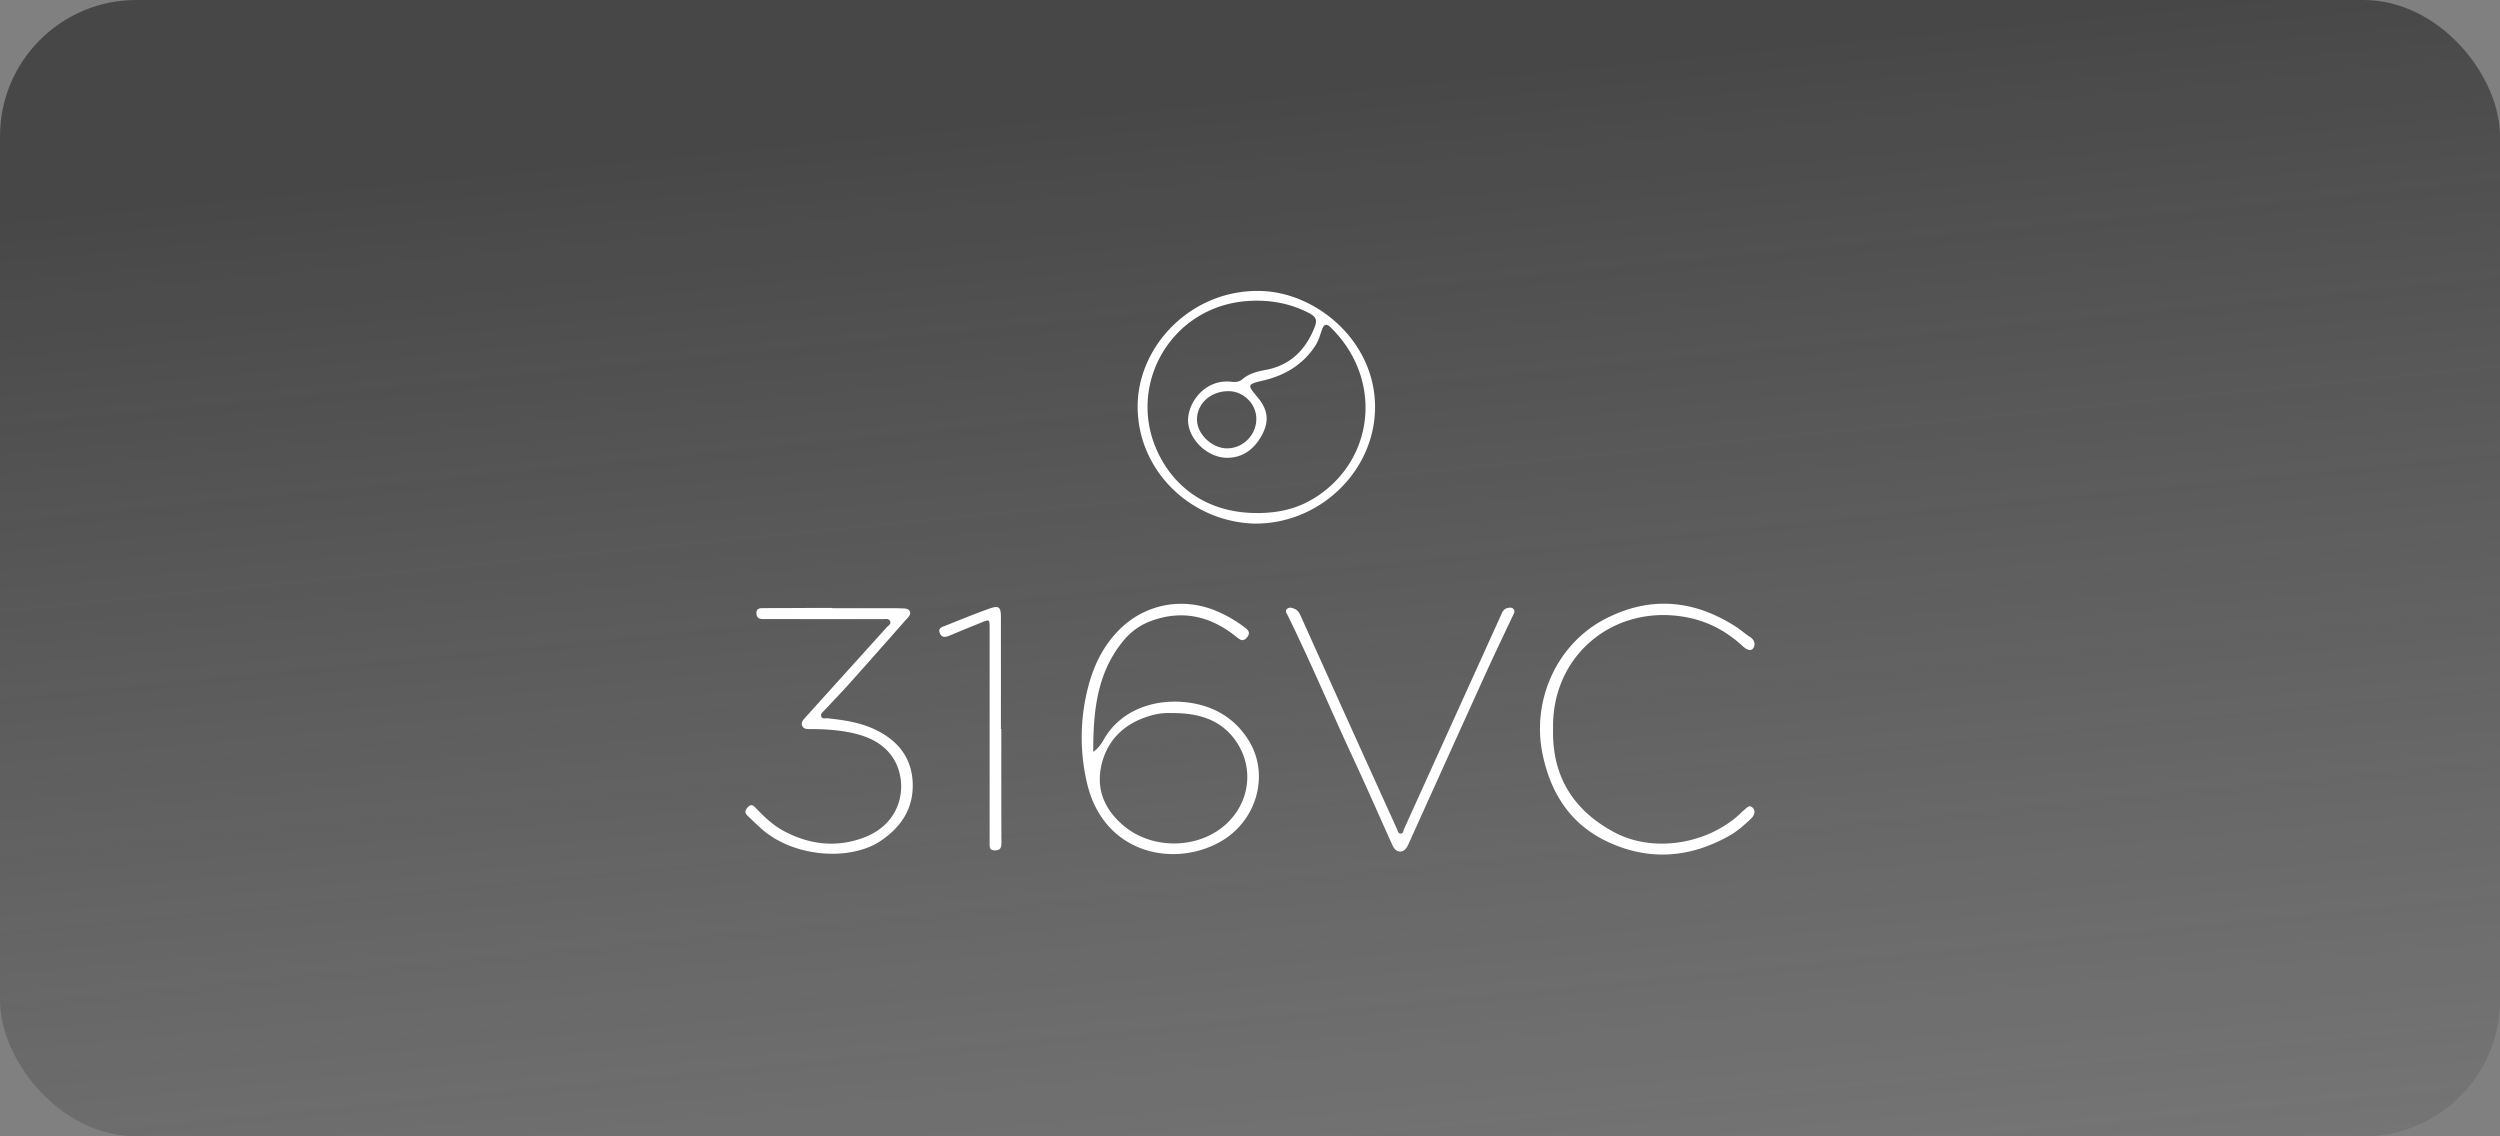 <?xml version="1.0" encoding="UTF-8"?> <svg xmlns="http://www.w3.org/2000/svg" width="275" height="125" fill="none"><rect width="100%" height="100%" fill="#808080" stroke="none"/> <rect width="275" height="125" rx="15" fill="url(#a)"></rect> <path d="M138.159 57.6c-7.008-.113-12.968-5.666-13.018-12.806-.051-6.665 5.845-12.947 13.47-12.791 6.168.127 12.595 5.475 12.645 12.692.043 7.005-5.968 12.884-13.097 12.898v.007Zm.172-1.162c2.74-.02 4.863-.63 6.929-2.103 6.046-4.32 6.72-12.855 1.09-18.345-.452-.439-.732-.276-.911.213-.23.63-.387 1.275-.768 1.848-1.37 2.076-3.328 3.244-5.738 3.811-1.764.418-1.757.46-.602 1.834 1.162 1.389 1.305 2.642.459 4.2-.832 1.53-2.145 2.508-3.909 2.458-2.281-.07-4.332-2.302-4.189-4.334.136-2.012 2.037-4.363 4.791-4.023.424.05.84.014 1.177-.277.724-.623 1.613-.857 2.517-1.02 2.64-.481 4.304-2.068 5.315-4.42.481-1.104.359-1.43-.76-1.975-1.958-.956-4.031-1.318-6.204-1.211-8.486.403-13.47 8.895-10.379 16.19 1.958 4.619 6.054 7.19 11.189 7.147l-.007.007Zm-3.17-13.407c-1.966-.014-3.479 1.331-3.493 3.109-.015 1.587 1.635 3.173 3.299 3.18 1.743 0 3.192-1.423 3.228-3.18.035-1.664-1.363-3.095-3.042-3.11h.008ZM120.256 82.708c.674-.495.947-.991 1.219-1.459 1.88-3.222 5.731-4.533 9.554-3.924 2.704.432 4.835 1.778 6.276 4.038 2.396 3.754.997 8.917-3.055 11.219-5.15 2.925-12.861 1.324-14.675-6.431a21.977 21.977 0 0 1 .143-10.66c.588-2.252 1.585-4.32 3.235-6.049 2.819-2.96 7.036-3.838 10.852-2.23a14.127 14.127 0 0 1 3.063 1.763c.401.304.753.602.301 1.14-.43.51-.739.284-1.162-.056-2.819-2.281-5.953-3.039-9.453-1.729-1.184.44-2.188 1.19-2.984 2.154-2.898 3.527-3.321 7.706-3.314 12.231v-.007Zm8.6-4.27a6.921 6.921 0 0 0-1.987.198c-2.89.75-4.935 2.479-5.666 5.347-.717 2.812.308 5.178 2.575 6.99 2.797 2.232 7.065 2.41 10.077.461 3.45-2.224 4.404-6.65 2.059-9.965-1.614-2.28-4.01-3.053-7.051-3.032h-.007ZM91.566 66.9h6.77c.209 0 .417 0 .625.014.401.028.932-.057 1.119.34.172.361-.23.694-.474.97a1120.811 1120.811 0 0 1-6.14 6.934c-.903 1.006-1.843 1.976-2.768 2.968-.18.191-.445.354-.366.658.1.355.445.206.682.227 1.893.199 3.75.475 5.48 1.353 2.531 1.289 3.916 3.286 3.909 6.077-.008 2.614-1.327 4.568-3.508 6.041-3.407 2.31-9.733 1.814-13.24-1.409-.474-.44-.94-.885-1.413-1.331-.359-.34-.294-.617.035-.964.388-.404.617-.149.868.114.919.956 1.872 1.877 3.063 2.514 2.833 1.516 5.81 1.863 8.83.722 4.332-1.636 4.848-6.02 3.285-8.612-.933-1.537-2.432-2.352-4.153-2.79-1.621-.412-3.278-.518-4.942-.532-.373 0-.832.064-.997-.39-.137-.382.157-.658.394-.92 2.97-3.294 5.946-6.587 8.923-9.888.172-.184.488-.34.373-.644-.137-.348-.502-.248-.782-.248-4.189 0-8.37 0-12.56-.007h-.71c-.415-.015-.66-.192-.66-.645 0-.51.316-.552.711-.56 2.051 0 4.096-.014 6.147-.02h1.513v.006l-.014.022ZM170.837 80.371c-.072 5.107 2.295 8.832 6.799 11.212 4.203 2.224 10.063 1.303 13.678-1.976.151-.142.287-.297.452-.425.309-.227.631-.75 1.033-.326.373.39.158.886-.222 1.233-.71.658-1.442 1.324-2.288 1.806-4.483 2.557-9.145 2.84-13.764.545-3.909-1.94-5.989-5.34-6.843-9.498-1.212-5.879 1.542-12.055 6.821-14.824 4.978-2.607 9.87-2.167 14.546.885.495.326.925.73 1.427 1.041.538.333.66.893.373 1.268-.308.404-.817.071-1.147-.234-1.679-1.544-3.608-2.634-5.875-3.116-7.947-1.686-14.926 3.803-14.99 11.8v.609ZM154.082 93.68c-.588-.029-.775-.411-.947-.78-1.406-3.109-2.769-6.24-4.21-9.335-2.453-5.262-4.698-10.624-7.259-15.837-.122-.24-.373-.545-.043-.786.251-.184.574-.07.846.064.345.17.495.496.639.814 2.109 4.682 4.217 9.364 6.333 14.046 1.406 3.109 2.819 6.218 4.225 9.328.093.205.122.51.416.502.301 0 .279-.318.373-.524 3.529-7.79 7.058-15.575 10.586-23.359.165-.368.287-.793.746-.92.23-.064.488-.1.675.077.243.234.086.475-.029.716-1.011 2.139-2.037 4.27-3.013 6.417-2.826 6.218-5.637 12.444-8.449 18.663-.194.432-.416.85-.896.906l.007.008ZM110.143 80.187c0 4.172-.007 8.336.014 12.508 0 .531-.1.836-.703.85-.652.007-.595-.418-.595-.836V69.09c0-.978 0-.985-.947-.596-1.119.454-2.245.907-3.357 1.381-.48.206-.946.355-1.183-.255-.215-.566.308-.665.674-.814 1.564-.623 3.12-1.26 4.698-1.828 1.155-.417 1.356-.233 1.356.964v12.246h.05-.007Z" fill="#fff"></path> <defs> <linearGradient id="a" x1="136.977" y1="10.694" x2="150.077" y2="144.442" gradientUnits="userSpaceOnUse"> <stop stop-color="#222" stop-opacity=".6"></stop> <stop offset="1" stop-color="#2D2D2D" stop-opacity=".1"></stop> </linearGradient> </defs> </svg> 